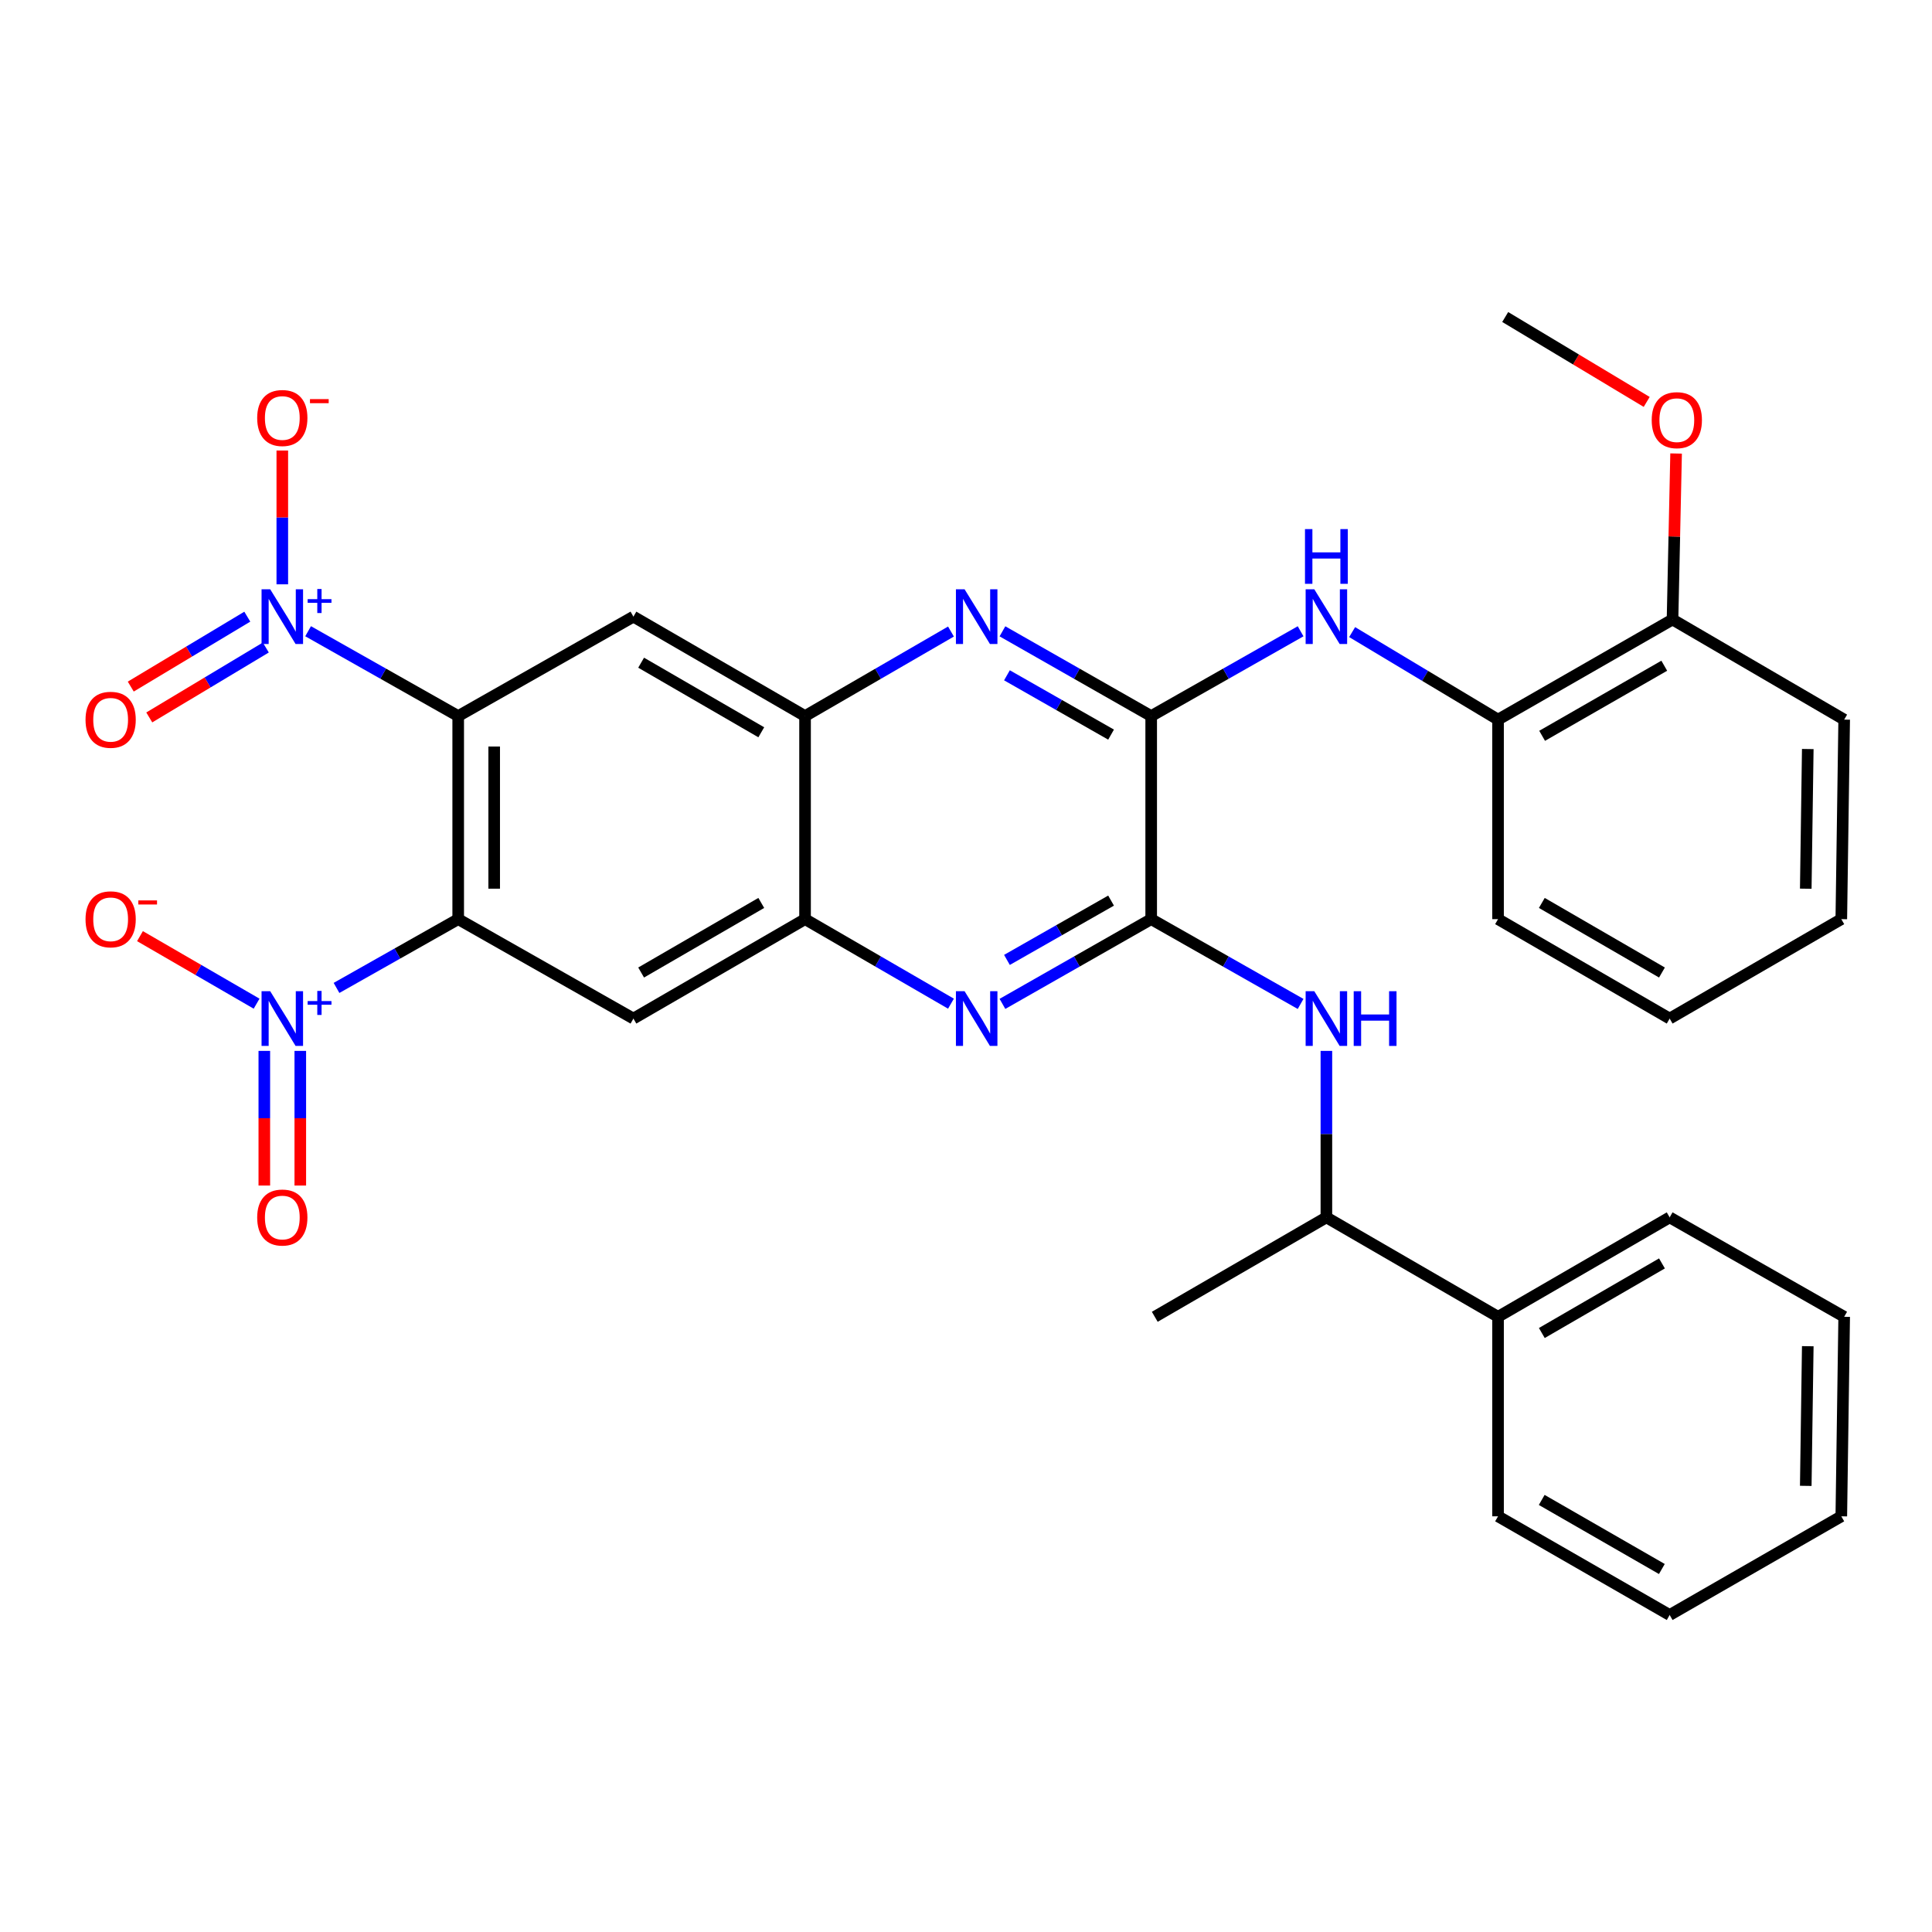 <?xml version='1.0' encoding='iso-8859-1'?>
<svg version='1.1' baseProfile='full'
              xmlns='http://www.w3.org/2000/svg'
                      xmlns:rdkit='http://www.rdkit.org/xml'
                      xmlns:xlink='http://www.w3.org/1999/xlink'
                  xml:space='preserve'
width='1000px' height='1000px' viewBox='0 0 1000 1000'>
<!-- END OF HEADER -->
<rect style='opacity:1.0;fill:#FFFFFF;stroke:none' width='1000' height='1000' x='0' y='0'> </rect>
<path class='bond-0' d='M 237.164,370.636 L 237.164,475.749' style='fill:none;fill-rule:evenodd;stroke:#000000;stroke-width:6px;stroke-linecap:butt;stroke-linejoin:miter;stroke-opacity:1' />
<path class='bond-0' d='M 255.787,386.403 L 255.787,459.982' style='fill:none;fill-rule:evenodd;stroke:#000000;stroke-width:6px;stroke-linecap:butt;stroke-linejoin:miter;stroke-opacity:1' />
<path class='bond-1' d='M 237.164,370.636 L 198.32,348.68' style='fill:none;fill-rule:evenodd;stroke:#000000;stroke-width:6px;stroke-linecap:butt;stroke-linejoin:miter;stroke-opacity:1' />
<path class='bond-1' d='M 198.32,348.68 L 159.475,326.724' style='fill:none;fill-rule:evenodd;stroke:#0000FF;stroke-width:6px;stroke-linecap:butt;stroke-linejoin:miter;stroke-opacity:1' />
<path class='bond-8' d='M 237.164,370.636 L 327.856,319.175' style='fill:none;fill-rule:evenodd;stroke:#000000;stroke-width:6px;stroke-linecap:butt;stroke-linejoin:miter;stroke-opacity:1' />
<path class='bond-2' d='M 237.164,475.749 L 205.672,493.55' style='fill:none;fill-rule:evenodd;stroke:#000000;stroke-width:6px;stroke-linecap:butt;stroke-linejoin:miter;stroke-opacity:1' />
<path class='bond-2' d='M 205.672,493.55 L 174.18,511.35' style='fill:none;fill-rule:evenodd;stroke:#0000FF;stroke-width:6px;stroke-linecap:butt;stroke-linejoin:miter;stroke-opacity:1' />
<path class='bond-7' d='M 237.164,475.749 L 327.856,527.21' style='fill:none;fill-rule:evenodd;stroke:#000000;stroke-width:6px;stroke-linecap:butt;stroke-linejoin:miter;stroke-opacity:1' />
<path class='bond-15' d='M 146.121,302.443 L 146.121,267.816' style='fill:none;fill-rule:evenodd;stroke:#0000FF;stroke-width:6px;stroke-linecap:butt;stroke-linejoin:miter;stroke-opacity:1' />
<path class='bond-15' d='M 146.121,267.816 L 146.121,233.19' style='fill:none;fill-rule:evenodd;stroke:#FF0000;stroke-width:6px;stroke-linecap:butt;stroke-linejoin:miter;stroke-opacity:1' />
<path class='bond-16' d='M 128.001,319.188 L 97.841,337.28' style='fill:none;fill-rule:evenodd;stroke:#0000FF;stroke-width:6px;stroke-linecap:butt;stroke-linejoin:miter;stroke-opacity:1' />
<path class='bond-16' d='M 97.841,337.28 L 67.682,355.373' style='fill:none;fill-rule:evenodd;stroke:#FF0000;stroke-width:6px;stroke-linecap:butt;stroke-linejoin:miter;stroke-opacity:1' />
<path class='bond-16' d='M 137.581,335.157 L 107.422,353.25' style='fill:none;fill-rule:evenodd;stroke:#0000FF;stroke-width:6px;stroke-linecap:butt;stroke-linejoin:miter;stroke-opacity:1' />
<path class='bond-16' d='M 107.422,353.25 L 77.263,371.342' style='fill:none;fill-rule:evenodd;stroke:#FF0000;stroke-width:6px;stroke-linecap:butt;stroke-linejoin:miter;stroke-opacity:1' />
<path class='bond-14' d='M 132.814,519.502 L 102.634,502.023' style='fill:none;fill-rule:evenodd;stroke:#0000FF;stroke-width:6px;stroke-linecap:butt;stroke-linejoin:miter;stroke-opacity:1' />
<path class='bond-14' d='M 102.634,502.023 L 72.453,484.543' style='fill:none;fill-rule:evenodd;stroke:#FF0000;stroke-width:6px;stroke-linecap:butt;stroke-linejoin:miter;stroke-opacity:1' />
<path class='bond-17' d='M 136.81,543.942 L 136.81,578.789' style='fill:none;fill-rule:evenodd;stroke:#0000FF;stroke-width:6px;stroke-linecap:butt;stroke-linejoin:miter;stroke-opacity:1' />
<path class='bond-17' d='M 136.81,578.789 L 136.81,613.635' style='fill:none;fill-rule:evenodd;stroke:#FF0000;stroke-width:6px;stroke-linecap:butt;stroke-linejoin:miter;stroke-opacity:1' />
<path class='bond-17' d='M 155.432,543.942 L 155.432,578.789' style='fill:none;fill-rule:evenodd;stroke:#0000FF;stroke-width:6px;stroke-linecap:butt;stroke-linejoin:miter;stroke-opacity:1' />
<path class='bond-17' d='M 155.432,578.789 L 155.432,613.635' style='fill:none;fill-rule:evenodd;stroke:#FF0000;stroke-width:6px;stroke-linecap:butt;stroke-linejoin:miter;stroke-opacity:1' />
<path class='bond-3' d='M 595.855,370.636 L 557.36,348.705' style='fill:none;fill-rule:evenodd;stroke:#000000;stroke-width:6px;stroke-linecap:butt;stroke-linejoin:miter;stroke-opacity:1' />
<path class='bond-3' d='M 557.36,348.705 L 518.864,326.774' style='fill:none;fill-rule:evenodd;stroke:#0000FF;stroke-width:6px;stroke-linecap:butt;stroke-linejoin:miter;stroke-opacity:1' />
<path class='bond-3' d='M 575.088,380.237 L 548.141,364.886' style='fill:none;fill-rule:evenodd;stroke:#000000;stroke-width:6px;stroke-linecap:butt;stroke-linejoin:miter;stroke-opacity:1' />
<path class='bond-3' d='M 548.141,364.886 L 521.195,349.535' style='fill:none;fill-rule:evenodd;stroke:#0000FF;stroke-width:6px;stroke-linecap:butt;stroke-linejoin:miter;stroke-opacity:1' />
<path class='bond-11' d='M 595.855,370.636 L 634.522,348.692' style='fill:none;fill-rule:evenodd;stroke:#000000;stroke-width:6px;stroke-linecap:butt;stroke-linejoin:miter;stroke-opacity:1' />
<path class='bond-11' d='M 634.522,348.692 L 673.19,326.749' style='fill:none;fill-rule:evenodd;stroke:#0000FF;stroke-width:6px;stroke-linecap:butt;stroke-linejoin:miter;stroke-opacity:1' />
<path class='bond-34' d='M 595.855,370.636 L 595.855,475.749' style='fill:none;fill-rule:evenodd;stroke:#000000;stroke-width:6px;stroke-linecap:butt;stroke-linejoin:miter;stroke-opacity:1' />
<path class='bond-4' d='M 595.855,475.749 L 557.36,497.68' style='fill:none;fill-rule:evenodd;stroke:#000000;stroke-width:6px;stroke-linecap:butt;stroke-linejoin:miter;stroke-opacity:1' />
<path class='bond-4' d='M 557.36,497.68 L 518.864,519.61' style='fill:none;fill-rule:evenodd;stroke:#0000FF;stroke-width:6px;stroke-linecap:butt;stroke-linejoin:miter;stroke-opacity:1' />
<path class='bond-4' d='M 575.088,466.148 L 548.141,481.499' style='fill:none;fill-rule:evenodd;stroke:#000000;stroke-width:6px;stroke-linecap:butt;stroke-linejoin:miter;stroke-opacity:1' />
<path class='bond-4' d='M 548.141,481.499 L 521.195,496.85' style='fill:none;fill-rule:evenodd;stroke:#0000FF;stroke-width:6px;stroke-linecap:butt;stroke-linejoin:miter;stroke-opacity:1' />
<path class='bond-12' d='M 595.855,475.749 L 634.522,497.692' style='fill:none;fill-rule:evenodd;stroke:#000000;stroke-width:6px;stroke-linecap:butt;stroke-linejoin:miter;stroke-opacity:1' />
<path class='bond-12' d='M 634.522,497.692 L 673.19,519.636' style='fill:none;fill-rule:evenodd;stroke:#0000FF;stroke-width:6px;stroke-linecap:butt;stroke-linejoin:miter;stroke-opacity:1' />
<path class='bond-5' d='M 492.219,519.501 L 454.457,497.625' style='fill:none;fill-rule:evenodd;stroke:#0000FF;stroke-width:6px;stroke-linecap:butt;stroke-linejoin:miter;stroke-opacity:1' />
<path class='bond-5' d='M 454.457,497.625 L 416.696,475.749' style='fill:none;fill-rule:evenodd;stroke:#000000;stroke-width:6px;stroke-linecap:butt;stroke-linejoin:miter;stroke-opacity:1' />
<path class='bond-6' d='M 492.219,326.884 L 454.457,348.76' style='fill:none;fill-rule:evenodd;stroke:#0000FF;stroke-width:6px;stroke-linecap:butt;stroke-linejoin:miter;stroke-opacity:1' />
<path class='bond-6' d='M 454.457,348.76 L 416.696,370.636' style='fill:none;fill-rule:evenodd;stroke:#000000;stroke-width:6px;stroke-linecap:butt;stroke-linejoin:miter;stroke-opacity:1' />
<path class='bond-33' d='M 327.856,527.21 L 416.696,475.749' style='fill:none;fill-rule:evenodd;stroke:#000000;stroke-width:6px;stroke-linecap:butt;stroke-linejoin:miter;stroke-opacity:1' />
<path class='bond-33' d='M 331.848,503.376 L 394.036,467.354' style='fill:none;fill-rule:evenodd;stroke:#000000;stroke-width:6px;stroke-linecap:butt;stroke-linejoin:miter;stroke-opacity:1' />
<path class='bond-9' d='M 327.856,319.175 L 416.696,370.636' style='fill:none;fill-rule:evenodd;stroke:#000000;stroke-width:6px;stroke-linecap:butt;stroke-linejoin:miter;stroke-opacity:1' />
<path class='bond-9' d='M 331.848,343.009 L 394.036,379.031' style='fill:none;fill-rule:evenodd;stroke:#000000;stroke-width:6px;stroke-linecap:butt;stroke-linejoin:miter;stroke-opacity:1' />
<path class='bond-10' d='M 416.696,370.636 L 416.696,475.749' style='fill:none;fill-rule:evenodd;stroke:#000000;stroke-width:6px;stroke-linecap:butt;stroke-linejoin:miter;stroke-opacity:1' />
<path class='bond-13' d='M 699.867,327.172 L 737.626,349.825' style='fill:none;fill-rule:evenodd;stroke:#0000FF;stroke-width:6px;stroke-linecap:butt;stroke-linejoin:miter;stroke-opacity:1' />
<path class='bond-13' d='M 737.626,349.825 L 775.386,372.477' style='fill:none;fill-rule:evenodd;stroke:#000000;stroke-width:6px;stroke-linecap:butt;stroke-linejoin:miter;stroke-opacity:1' />
<path class='bond-18' d='M 686.536,543.942 L 686.536,587.026' style='fill:none;fill-rule:evenodd;stroke:#0000FF;stroke-width:6px;stroke-linecap:butt;stroke-linejoin:miter;stroke-opacity:1' />
<path class='bond-18' d='M 686.536,587.026 L 686.536,630.109' style='fill:none;fill-rule:evenodd;stroke:#000000;stroke-width:6px;stroke-linecap:butt;stroke-linejoin:miter;stroke-opacity:1' />
<path class='bond-19' d='M 775.386,372.477 L 865.695,320.655' style='fill:none;fill-rule:evenodd;stroke:#000000;stroke-width:6px;stroke-linecap:butt;stroke-linejoin:miter;stroke-opacity:1' />
<path class='bond-19' d='M 798.201,380.856 L 861.418,344.58' style='fill:none;fill-rule:evenodd;stroke:#000000;stroke-width:6px;stroke-linecap:butt;stroke-linejoin:miter;stroke-opacity:1' />
<path class='bond-22' d='M 775.386,372.477 L 775.386,475.749' style='fill:none;fill-rule:evenodd;stroke:#000000;stroke-width:6px;stroke-linecap:butt;stroke-linejoin:miter;stroke-opacity:1' />
<path class='bond-20' d='M 686.536,630.109 L 775.386,681.57' style='fill:none;fill-rule:evenodd;stroke:#000000;stroke-width:6px;stroke-linecap:butt;stroke-linejoin:miter;stroke-opacity:1' />
<path class='bond-23' d='M 686.536,630.109 L 597.707,681.57' style='fill:none;fill-rule:evenodd;stroke:#000000;stroke-width:6px;stroke-linecap:butt;stroke-linejoin:miter;stroke-opacity:1' />
<path class='bond-21' d='M 865.695,320.655 L 866.621,277.695' style='fill:none;fill-rule:evenodd;stroke:#000000;stroke-width:6px;stroke-linecap:butt;stroke-linejoin:miter;stroke-opacity:1' />
<path class='bond-21' d='M 866.621,277.695 L 867.546,234.735' style='fill:none;fill-rule:evenodd;stroke:#FF0000;stroke-width:6px;stroke-linecap:butt;stroke-linejoin:miter;stroke-opacity:1' />
<path class='bond-24' d='M 865.695,320.655 L 954.545,372.477' style='fill:none;fill-rule:evenodd;stroke:#000000;stroke-width:6px;stroke-linecap:butt;stroke-linejoin:miter;stroke-opacity:1' />
<path class='bond-25' d='M 775.386,681.57 L 864.216,630.109' style='fill:none;fill-rule:evenodd;stroke:#000000;stroke-width:6px;stroke-linecap:butt;stroke-linejoin:miter;stroke-opacity:1' />
<path class='bond-25' d='M 798.046,689.964 L 860.226,653.942' style='fill:none;fill-rule:evenodd;stroke:#000000;stroke-width:6px;stroke-linecap:butt;stroke-linejoin:miter;stroke-opacity:1' />
<path class='bond-26' d='M 775.386,681.57 L 775.386,784.842' style='fill:none;fill-rule:evenodd;stroke:#000000;stroke-width:6px;stroke-linecap:butt;stroke-linejoin:miter;stroke-opacity:1' />
<path class='bond-27' d='M 852.33,208.036 L 815.71,186.058' style='fill:none;fill-rule:evenodd;stroke:#FF0000;stroke-width:6px;stroke-linecap:butt;stroke-linejoin:miter;stroke-opacity:1' />
<path class='bond-27' d='M 815.71,186.058 L 779.09,164.081' style='fill:none;fill-rule:evenodd;stroke:#000000;stroke-width:6px;stroke-linecap:butt;stroke-linejoin:miter;stroke-opacity:1' />
<path class='bond-28' d='M 775.386,475.749 L 864.216,527.21' style='fill:none;fill-rule:evenodd;stroke:#000000;stroke-width:6px;stroke-linecap:butt;stroke-linejoin:miter;stroke-opacity:1' />
<path class='bond-28' d='M 798.046,467.355 L 860.226,503.377' style='fill:none;fill-rule:evenodd;stroke:#000000;stroke-width:6px;stroke-linecap:butt;stroke-linejoin:miter;stroke-opacity:1' />
<path class='bond-35' d='M 954.545,372.477 L 953.056,475.749' style='fill:none;fill-rule:evenodd;stroke:#000000;stroke-width:6px;stroke-linecap:butt;stroke-linejoin:miter;stroke-opacity:1' />
<path class='bond-35' d='M 935.701,387.699 L 934.659,459.99' style='fill:none;fill-rule:evenodd;stroke:#000000;stroke-width:6px;stroke-linecap:butt;stroke-linejoin:miter;stroke-opacity:1' />
<path class='bond-30' d='M 864.216,630.109 L 954.545,681.57' style='fill:none;fill-rule:evenodd;stroke:#000000;stroke-width:6px;stroke-linecap:butt;stroke-linejoin:miter;stroke-opacity:1' />
<path class='bond-31' d='M 775.386,784.842 L 864.216,835.919' style='fill:none;fill-rule:evenodd;stroke:#000000;stroke-width:6px;stroke-linecap:butt;stroke-linejoin:miter;stroke-opacity:1' />
<path class='bond-31' d='M 797.994,776.36 L 860.174,812.114' style='fill:none;fill-rule:evenodd;stroke:#000000;stroke-width:6px;stroke-linecap:butt;stroke-linejoin:miter;stroke-opacity:1' />
<path class='bond-29' d='M 864.216,527.21 L 953.056,475.749' style='fill:none;fill-rule:evenodd;stroke:#000000;stroke-width:6px;stroke-linecap:butt;stroke-linejoin:miter;stroke-opacity:1' />
<path class='bond-36' d='M 954.545,681.57 L 953.056,784.842' style='fill:none;fill-rule:evenodd;stroke:#000000;stroke-width:6px;stroke-linecap:butt;stroke-linejoin:miter;stroke-opacity:1' />
<path class='bond-36' d='M 935.701,696.792 L 934.659,769.082' style='fill:none;fill-rule:evenodd;stroke:#000000;stroke-width:6px;stroke-linecap:butt;stroke-linejoin:miter;stroke-opacity:1' />
<path class='bond-32' d='M 864.216,835.919 L 953.056,784.842' style='fill:none;fill-rule:evenodd;stroke:#000000;stroke-width:6px;stroke-linecap:butt;stroke-linejoin:miter;stroke-opacity:1' />
<path  class='atom-2' d='M 139.861 305.015
L 149.141 320.015
Q 150.061 321.495, 151.541 324.175
Q 153.021 326.855, 153.101 327.015
L 153.101 305.015
L 156.861 305.015
L 156.861 333.335
L 152.981 333.335
L 143.021 316.935
Q 141.861 315.015, 140.621 312.815
Q 139.421 310.615, 139.061 309.935
L 139.061 333.335
L 135.381 333.335
L 135.381 305.015
L 139.861 305.015
' fill='#0000FF'/>
<path  class='atom-2' d='M 159.237 310.12
L 164.226 310.12
L 164.226 304.866
L 166.444 304.866
L 166.444 310.12
L 171.566 310.12
L 171.566 312.021
L 166.444 312.021
L 166.444 317.301
L 164.226 317.301
L 164.226 312.021
L 159.237 312.021
L 159.237 310.12
' fill='#0000FF'/>
<path  class='atom-3' d='M 139.861 513.05
L 149.141 528.05
Q 150.061 529.53, 151.541 532.21
Q 153.021 534.89, 153.101 535.05
L 153.101 513.05
L 156.861 513.05
L 156.861 541.37
L 152.981 541.37
L 143.021 524.97
Q 141.861 523.05, 140.621 520.85
Q 139.421 518.65, 139.061 517.97
L 139.061 541.37
L 135.381 541.37
L 135.381 513.05
L 139.861 513.05
' fill='#0000FF'/>
<path  class='atom-3' d='M 159.237 518.154
L 164.226 518.154
L 164.226 512.901
L 166.444 512.901
L 166.444 518.154
L 171.566 518.154
L 171.566 520.055
L 166.444 520.055
L 166.444 525.335
L 164.226 525.335
L 164.226 520.055
L 159.237 520.055
L 159.237 518.154
' fill='#0000FF'/>
<path  class='atom-6' d='M 499.265 513.05
L 508.545 528.05
Q 509.465 529.53, 510.945 532.21
Q 512.425 534.89, 512.505 535.05
L 512.505 513.05
L 516.265 513.05
L 516.265 541.37
L 512.385 541.37
L 502.425 524.97
Q 501.265 523.05, 500.025 520.85
Q 498.825 518.65, 498.465 517.97
L 498.465 541.37
L 494.785 541.37
L 494.785 513.05
L 499.265 513.05
' fill='#0000FF'/>
<path  class='atom-7' d='M 499.265 305.015
L 508.545 320.015
Q 509.465 321.495, 510.945 324.175
Q 512.425 326.855, 512.505 327.015
L 512.505 305.015
L 516.265 305.015
L 516.265 333.335
L 512.385 333.335
L 502.425 316.935
Q 501.265 315.015, 500.025 312.815
Q 498.825 310.615, 498.465 309.935
L 498.465 333.335
L 494.785 333.335
L 494.785 305.015
L 499.265 305.015
' fill='#0000FF'/>
<path  class='atom-12' d='M 680.276 305.015
L 689.556 320.015
Q 690.476 321.495, 691.956 324.175
Q 693.436 326.855, 693.516 327.015
L 693.516 305.015
L 697.276 305.015
L 697.276 333.335
L 693.396 333.335
L 683.436 316.935
Q 682.276 315.015, 681.036 312.815
Q 679.836 310.615, 679.476 309.935
L 679.476 333.335
L 675.796 333.335
L 675.796 305.015
L 680.276 305.015
' fill='#0000FF'/>
<path  class='atom-12' d='M 675.456 273.863
L 679.296 273.863
L 679.296 285.903
L 693.776 285.903
L 693.776 273.863
L 697.616 273.863
L 697.616 302.183
L 693.776 302.183
L 693.776 289.103
L 679.296 289.103
L 679.296 302.183
L 675.456 302.183
L 675.456 273.863
' fill='#0000FF'/>
<path  class='atom-13' d='M 680.276 513.05
L 689.556 528.05
Q 690.476 529.53, 691.956 532.21
Q 693.436 534.89, 693.516 535.05
L 693.516 513.05
L 697.276 513.05
L 697.276 541.37
L 693.396 541.37
L 683.436 524.97
Q 682.276 523.05, 681.036 520.85
Q 679.836 518.65, 679.476 517.97
L 679.476 541.37
L 675.796 541.37
L 675.796 513.05
L 680.276 513.05
' fill='#0000FF'/>
<path  class='atom-13' d='M 700.676 513.05
L 704.516 513.05
L 704.516 525.09
L 718.996 525.09
L 718.996 513.05
L 722.836 513.05
L 722.836 541.37
L 718.996 541.37
L 718.996 528.29
L 704.516 528.29
L 704.516 541.37
L 700.676 541.37
L 700.676 513.05
' fill='#0000FF'/>
<path  class='atom-15' d='M 44.271 475.829
Q 44.271 469.029, 47.631 465.229
Q 50.991 461.429, 57.271 461.429
Q 63.551 461.429, 66.911 465.229
Q 70.271 469.029, 70.271 475.829
Q 70.271 482.709, 66.871 486.629
Q 63.471 490.509, 57.271 490.509
Q 51.031 490.509, 47.631 486.629
Q 44.271 482.749, 44.271 475.829
M 57.271 487.309
Q 61.591 487.309, 63.911 484.429
Q 66.271 481.509, 66.271 475.829
Q 66.271 470.269, 63.911 467.469
Q 61.591 464.629, 57.271 464.629
Q 52.951 464.629, 50.591 467.429
Q 48.271 470.229, 48.271 475.829
Q 48.271 481.549, 50.591 484.429
Q 52.951 487.309, 57.271 487.309
' fill='#FF0000'/>
<path  class='atom-15' d='M 71.591 466.052
L 81.28 466.052
L 81.28 468.164
L 71.591 468.164
L 71.591 466.052
' fill='#FF0000'/>
<path  class='atom-16' d='M 133.121 216.355
Q 133.121 209.555, 136.481 205.755
Q 139.841 201.955, 146.121 201.955
Q 152.401 201.955, 155.761 205.755
Q 159.121 209.555, 159.121 216.355
Q 159.121 223.235, 155.721 227.155
Q 152.321 231.035, 146.121 231.035
Q 139.881 231.035, 136.481 227.155
Q 133.121 223.275, 133.121 216.355
M 146.121 227.835
Q 150.441 227.835, 152.761 224.955
Q 155.121 222.035, 155.121 216.355
Q 155.121 210.795, 152.761 207.995
Q 150.441 205.155, 146.121 205.155
Q 141.801 205.155, 139.441 207.955
Q 137.121 210.755, 137.121 216.355
Q 137.121 222.075, 139.441 224.955
Q 141.801 227.835, 146.121 227.835
' fill='#FF0000'/>
<path  class='atom-16' d='M 160.441 206.578
L 170.13 206.578
L 170.13 208.69
L 160.441 208.69
L 160.441 206.578
' fill='#FF0000'/>
<path  class='atom-17' d='M 44.271 372.557
Q 44.271 365.757, 47.631 361.957
Q 50.991 358.157, 57.271 358.157
Q 63.551 358.157, 66.911 361.957
Q 70.271 365.757, 70.271 372.557
Q 70.271 379.437, 66.871 383.357
Q 63.471 387.237, 57.271 387.237
Q 51.031 387.237, 47.631 383.357
Q 44.271 379.477, 44.271 372.557
M 57.271 384.037
Q 61.591 384.037, 63.911 381.157
Q 66.271 378.237, 66.271 372.557
Q 66.271 366.997, 63.911 364.197
Q 61.591 361.357, 57.271 361.357
Q 52.951 361.357, 50.591 364.157
Q 48.271 366.957, 48.271 372.557
Q 48.271 378.277, 50.591 381.157
Q 52.951 384.037, 57.271 384.037
' fill='#FF0000'/>
<path  class='atom-18' d='M 133.121 630.189
Q 133.121 623.389, 136.481 619.589
Q 139.841 615.789, 146.121 615.789
Q 152.401 615.789, 155.761 619.589
Q 159.121 623.389, 159.121 630.189
Q 159.121 637.069, 155.721 640.989
Q 152.321 644.869, 146.121 644.869
Q 139.881 644.869, 136.481 640.989
Q 133.121 637.109, 133.121 630.189
M 146.121 641.669
Q 150.441 641.669, 152.761 638.789
Q 155.121 635.869, 155.121 630.189
Q 155.121 624.629, 152.761 621.829
Q 150.441 618.989, 146.121 618.989
Q 141.801 618.989, 139.441 621.789
Q 137.121 624.589, 137.121 630.189
Q 137.121 635.909, 139.441 638.789
Q 141.801 641.669, 146.121 641.669
' fill='#FF0000'/>
<path  class='atom-22' d='M 854.92 217.473
Q 854.92 210.673, 858.28 206.873
Q 861.64 203.073, 867.92 203.073
Q 874.2 203.073, 877.56 206.873
Q 880.92 210.673, 880.92 217.473
Q 880.92 224.353, 877.52 228.273
Q 874.12 232.153, 867.92 232.153
Q 861.68 232.153, 858.28 228.273
Q 854.92 224.393, 854.92 217.473
M 867.92 228.953
Q 872.24 228.953, 874.56 226.073
Q 876.92 223.153, 876.92 217.473
Q 876.92 211.913, 874.56 209.113
Q 872.24 206.273, 867.92 206.273
Q 863.6 206.273, 861.24 209.073
Q 858.92 211.873, 858.92 217.473
Q 858.92 223.193, 861.24 226.073
Q 863.6 228.953, 867.92 228.953
' fill='#FF0000'/>
</svg>
